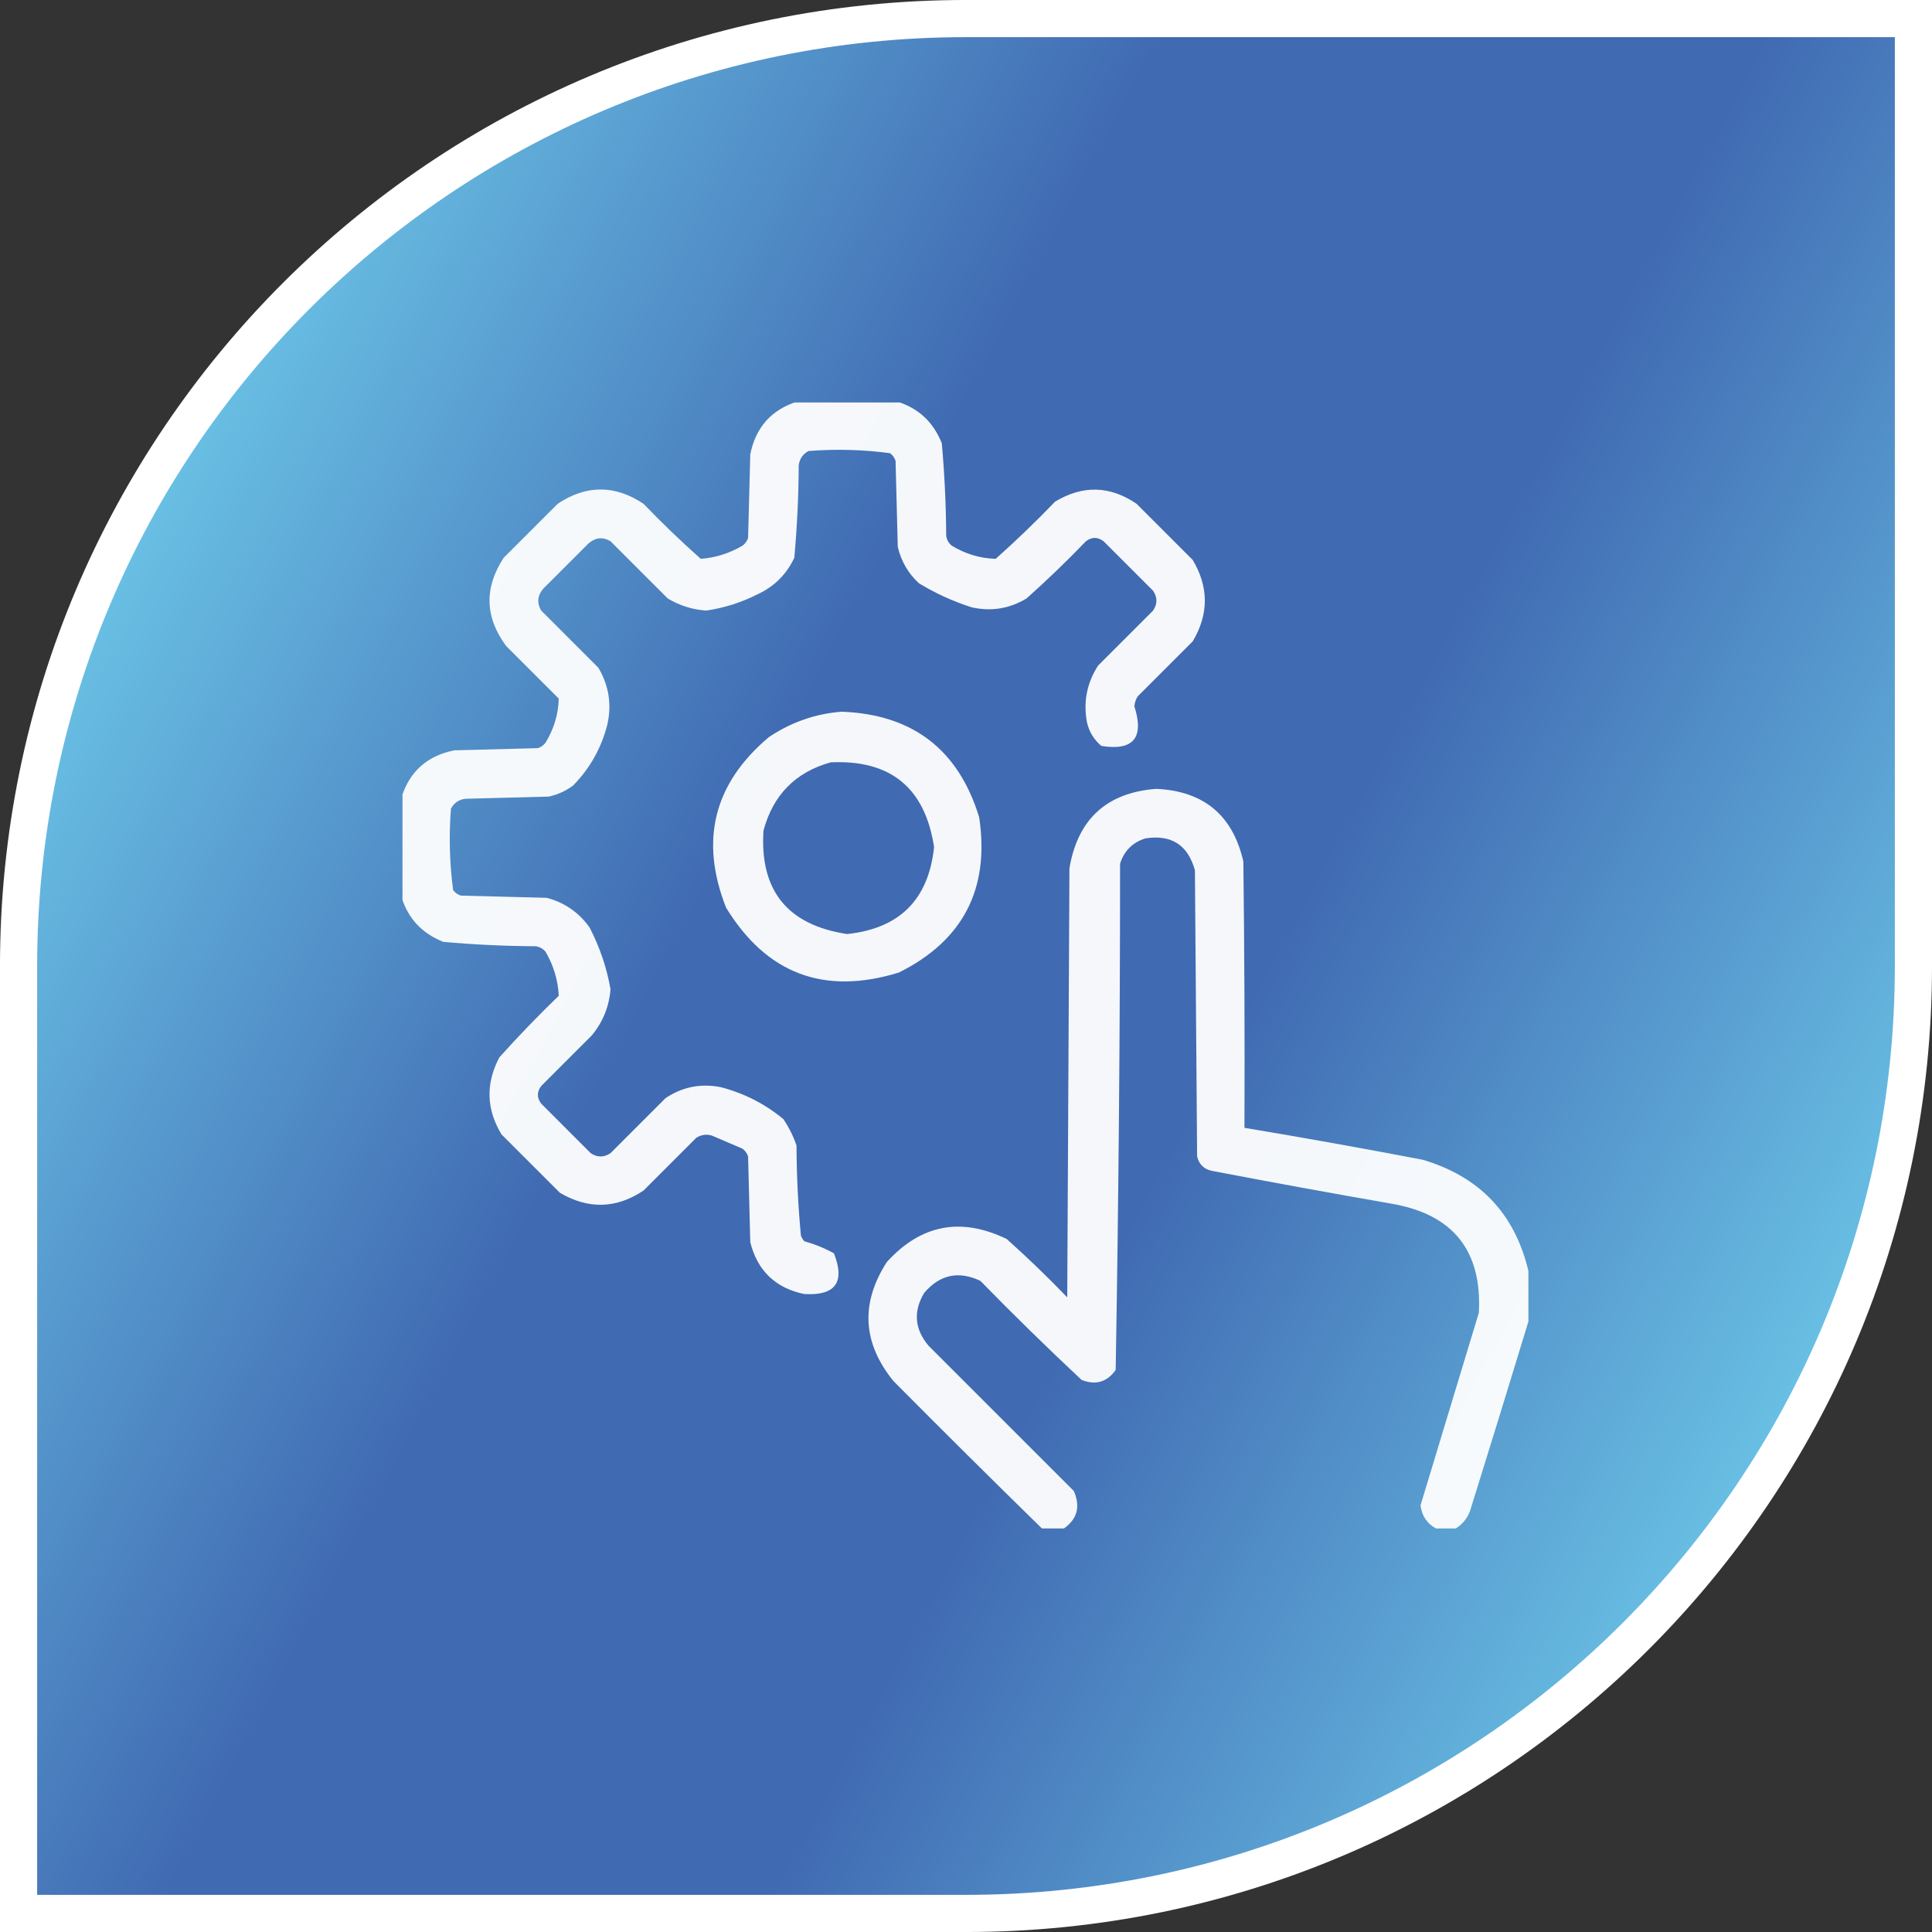 <svg width="72" height="72" viewBox="0 0 72 72" fill="none" xmlns="http://www.w3.org/2000/svg">
<rect x="0" y="0" width="72" height="72" fill="#333333" stroke="none"/>
<path d="M0.692 36C0.692 16.5 16.5 0.692 36 0.692H71.308V36C71.308 55.5 55.5 71.308 36 71.308H0.692V36Z" fill="url(#paint0_linear_4567_1112)" stroke="white" stroke-width="1.385"/>
<g clip-path="url(#clip0_4567_1112)">
<path opacity="0.949" fill-rule="evenodd" clip-rule="evenodd" d="M29.725 14.961C30.955 14.961 32.185 14.961 33.416 14.961C34.22 15.204 34.781 15.723 35.098 16.52C35.201 17.663 35.256 18.812 35.262 19.965C35.284 20.115 35.352 20.238 35.467 20.334C35.977 20.645 36.524 20.809 37.107 20.826C37.871 20.145 38.609 19.434 39.322 18.693C40.353 18.072 41.364 18.099 42.357 18.775C43.055 19.473 43.752 20.17 44.449 20.867C45.051 21.879 45.051 22.891 44.449 23.902C43.766 24.586 43.082 25.27 42.398 25.953C42.327 26.066 42.286 26.189 42.275 26.322C42.648 27.497 42.238 27.989 41.045 27.799C40.774 27.571 40.596 27.284 40.512 26.938C40.364 26.169 40.501 25.459 40.922 24.805C41.605 24.121 42.289 23.438 42.973 22.754C43.137 22.508 43.137 22.262 42.973 22.016C42.357 21.4 41.742 20.785 41.127 20.17C40.908 20.006 40.69 20.006 40.471 20.17C39.757 20.911 39.019 21.622 38.256 22.303C37.613 22.688 36.929 22.797 36.205 22.631C35.509 22.408 34.852 22.108 34.236 21.729C33.839 21.358 33.579 20.907 33.457 20.375C33.43 19.309 33.402 18.242 33.375 17.176C33.337 17.058 33.268 16.963 33.17 16.889C32.166 16.755 31.154 16.728 30.135 16.807C29.921 16.92 29.798 17.097 29.766 17.34C29.76 18.493 29.705 19.641 29.602 20.785C29.314 21.4 28.863 21.852 28.248 22.139C27.639 22.45 26.996 22.655 26.32 22.754C25.805 22.719 25.327 22.569 24.885 22.303C24.174 21.592 23.463 20.881 22.752 20.17C22.462 20.001 22.189 20.029 21.932 20.252C21.371 20.812 20.811 21.373 20.25 21.934C20.027 22.191 20 22.464 20.168 22.754C20.879 23.465 21.59 24.176 22.301 24.887C22.695 25.557 22.804 26.267 22.629 27.02C22.404 27.889 21.98 28.641 21.357 29.275C21.087 29.475 20.786 29.612 20.455 29.686C19.416 29.713 18.377 29.74 17.338 29.768C17.096 29.8 16.918 29.923 16.805 30.137C16.726 31.156 16.753 32.168 16.887 33.172C16.961 33.27 17.056 33.339 17.174 33.377C18.24 33.404 19.307 33.432 20.373 33.459C21.042 33.636 21.575 34.005 21.973 34.566C22.35 35.294 22.61 36.059 22.752 36.863C22.7 37.513 22.468 38.087 22.055 38.586C21.426 39.215 20.797 39.844 20.168 40.473C20.004 40.691 20.004 40.91 20.168 41.129C20.783 41.744 21.398 42.359 22.014 42.975C22.26 43.139 22.506 43.139 22.752 42.975C23.436 42.291 24.119 41.607 24.803 40.924C25.429 40.506 26.112 40.369 26.854 40.514C27.724 40.739 28.504 41.136 29.191 41.703C29.399 42.008 29.563 42.337 29.684 42.688C29.688 43.814 29.743 44.935 29.848 46.051C29.878 46.126 29.919 46.194 29.971 46.256C30.362 46.366 30.731 46.516 31.078 46.707C31.503 47.787 31.134 48.293 29.971 48.225C28.899 48.001 28.229 47.358 27.961 46.297C27.934 45.23 27.906 44.164 27.879 43.098C27.841 42.98 27.772 42.885 27.674 42.81C27.291 42.647 26.908 42.482 26.525 42.318C26.323 42.26 26.131 42.288 25.951 42.4C25.295 43.057 24.639 43.713 23.982 44.369C22.963 45.047 21.924 45.074 20.865 44.451C20.141 43.727 19.416 43.002 18.691 42.277C18.122 41.339 18.095 40.382 18.609 39.406C19.318 38.616 20.056 37.85 20.824 37.109C20.795 36.53 20.631 35.983 20.332 35.469C20.236 35.355 20.113 35.286 19.963 35.264C18.81 35.258 17.662 35.203 16.518 35.1C15.721 34.782 15.202 34.222 14.959 33.418C14.959 32.188 14.959 30.957 14.959 29.727C15.262 28.754 15.919 28.166 16.928 27.963C17.967 27.936 19.006 27.908 20.045 27.881C20.162 27.843 20.258 27.774 20.332 27.676C20.644 27.164 20.808 26.617 20.824 26.035C20.168 25.379 19.512 24.723 18.855 24.066C18.068 22.992 18.041 21.899 18.773 20.785C19.443 20.115 20.113 19.445 20.783 18.775C21.85 18.064 22.916 18.064 23.982 18.775C24.668 19.489 25.379 20.172 26.115 20.826C26.666 20.785 27.185 20.621 27.674 20.334C27.772 20.26 27.841 20.164 27.879 20.047C27.906 19.008 27.934 17.969 27.961 16.93C28.164 15.921 28.752 15.264 29.725 14.961Z" fill="white"/>
<path opacity="0.946" fill-rule="evenodd" clip-rule="evenodd" d="M31.365 26.523C34.012 26.622 35.721 27.935 36.492 30.461C36.889 33.126 35.891 35.053 33.498 36.244C30.715 37.101 28.569 36.294 27.058 33.824C26.069 31.314 26.602 29.195 28.658 27.467C29.487 26.913 30.389 26.598 31.365 26.523ZM30.955 28.41C33.188 28.306 34.473 29.358 34.81 31.568C34.605 33.523 33.526 34.603 31.57 34.809C29.348 34.473 28.308 33.188 28.453 30.953C28.809 29.626 29.643 28.778 30.955 28.41Z" fill="white"/>
<path opacity="0.944" fill-rule="evenodd" clip-rule="evenodd" d="M56.959 47.363C56.959 47.992 56.959 48.621 56.959 49.25C56.246 51.594 55.521 53.946 54.785 56.305C54.678 56.589 54.5 56.807 54.252 56.961C54.005 56.961 53.759 56.961 53.513 56.961C53.178 56.775 52.986 56.487 52.939 56.1C53.664 53.707 54.388 51.315 55.113 48.922C55.236 46.612 54.156 45.258 51.873 44.861C49.627 44.469 47.385 44.059 45.146 43.631C44.859 43.562 44.681 43.385 44.613 43.098C44.586 39.543 44.558 35.988 44.531 32.434C44.271 31.49 43.656 31.094 42.685 31.244C42.207 31.395 41.892 31.709 41.742 32.188C41.741 38.481 41.686 44.77 41.578 51.055C41.252 51.51 40.828 51.633 40.306 51.424C39.023 50.223 37.766 48.993 36.533 47.732C35.72 47.35 35.022 47.501 34.441 48.184C34.028 48.877 34.083 49.533 34.605 50.152C36.41 51.957 38.215 53.762 40.019 55.566C40.271 56.144 40.148 56.609 39.65 56.961C39.377 56.961 39.103 56.961 38.83 56.961C36.975 55.148 35.13 53.316 33.293 51.465C32.144 50.046 32.062 48.57 33.047 47.035C34.316 45.635 35.806 45.347 37.517 46.174C38.294 46.869 39.046 47.593 39.773 48.348C39.8 43.016 39.828 37.684 39.855 32.352C40.169 30.52 41.249 29.536 43.095 29.398C44.864 29.482 45.944 30.385 46.336 32.105C46.377 35.414 46.39 38.722 46.377 42.031C48.595 42.401 50.81 42.798 53.021 43.221C55.138 43.847 56.451 45.228 56.959 47.363Z" fill="white"/>
</g>
<defs>
<linearGradient id="paint0_linear_4567_1112" x1="0" y1="0" x2="85.92" y2="46.001" gradientUnits="userSpaceOnUse">
<stop stop-color="#7FEEFF"/>
<stop offset="0.4" stop-color="#406AB2"/>
<stop offset="0.6" stop-color="#406AB2"/>
<stop offset="1" stop-color="#7FEEFF"/>
</linearGradient>
<clipPath id="clip0_4567_1112">
<rect width="42" height="42" fill="white" transform="translate(15 15)"/>
</clipPath>
</defs>
</svg>
